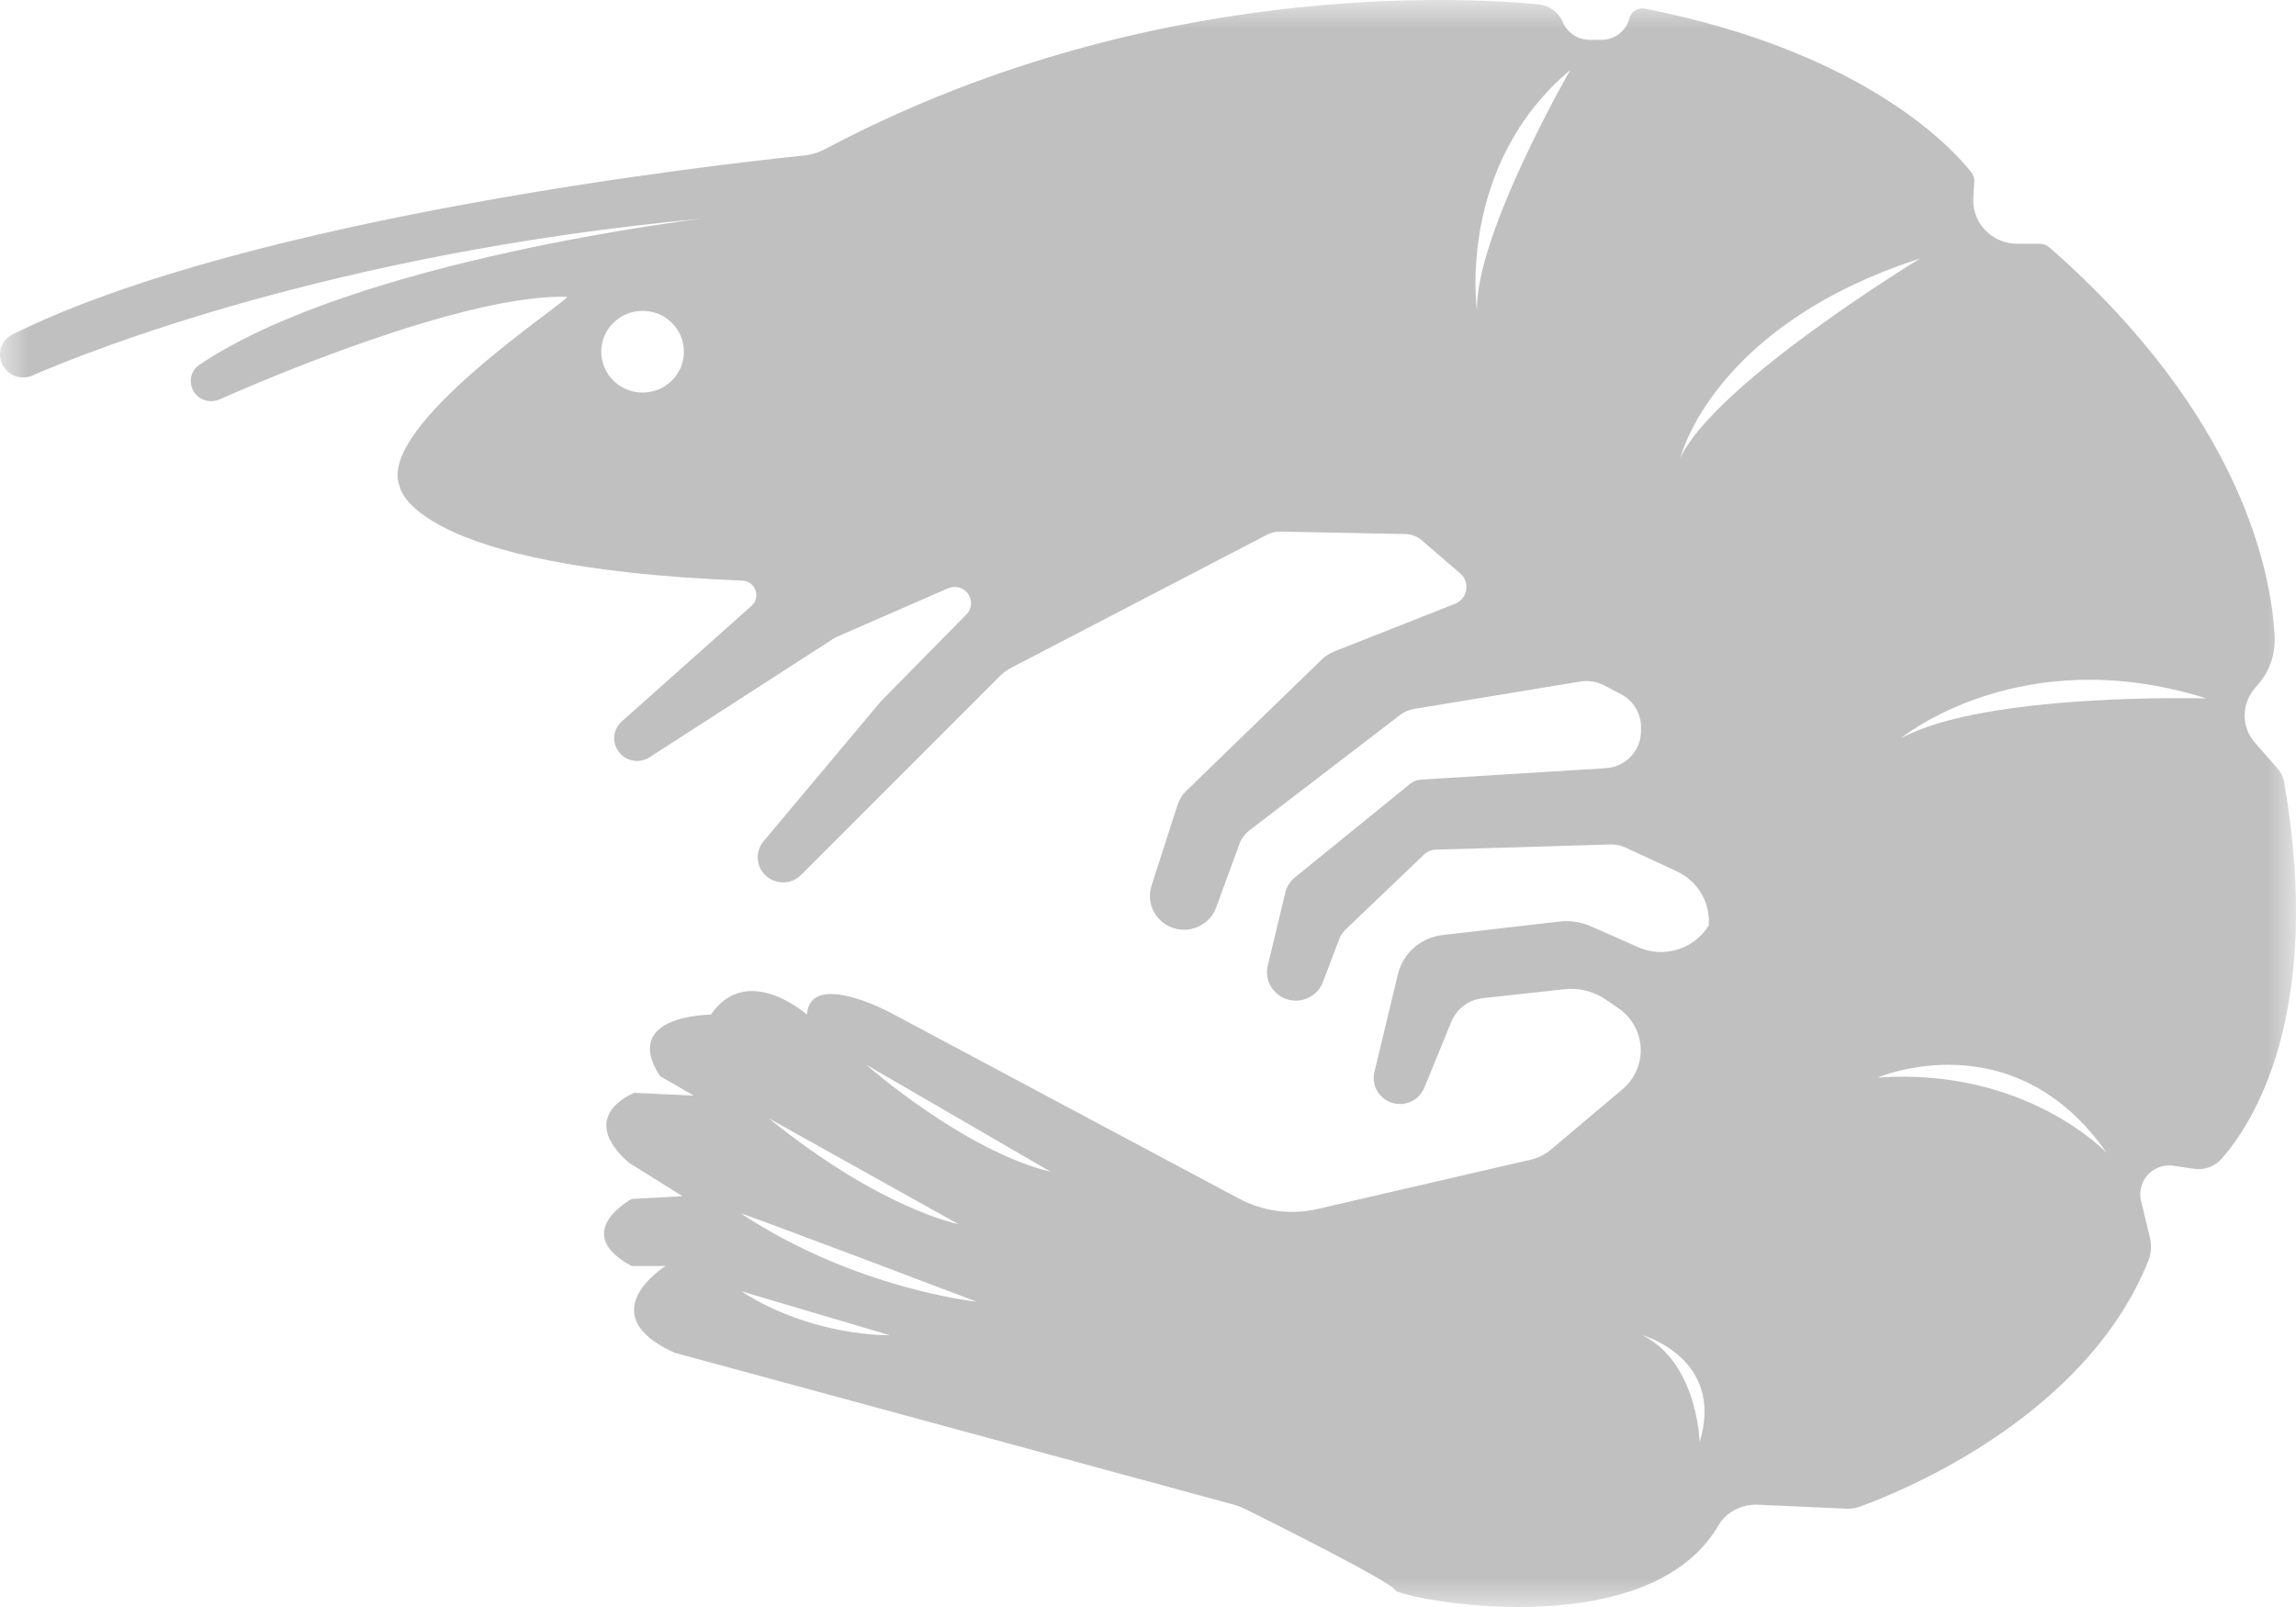 <?xml version="1.0" encoding="UTF-8"?>
<svg width="40px" height="28px" viewBox="0 0 40 28" version="1.1" xmlns="http://www.w3.org/2000/svg" xmlns:xlink="http://www.w3.org/1999/xlink">
    <!-- Generator: Sketch 51.3 (57544) - http://www.bohemiancoding.com/sketch -->
    <title>Skaldyr</title>
    <desc>Created with Sketch.</desc>
    <defs>
        <polygon id="path-1" points="0 0 40 0 40 28 0 28"></polygon>
    </defs>
    <g id="Ikoner" stroke="none" stroke-width="1" fill="none" fill-rule="evenodd">
        <g transform="translate(-43, -612)" id="Skaldyr">
            <g transform="translate(43, 612)">
                <mask id="mask-2" fill="white">
                    <use xlink:href="#path-1"></use>
                </mask>
                <g id="Clip-2"></g>
                <path d="M33.12,12.862 C33.12,12.862 35.189,11.147 38.44,12.169 C38.44,12.169 34.598,12.059 33.12,12.862 Z M32.714,18.775 C32.714,18.775 35.078,17.753 36.703,20.089 C36.703,20.089 35.3,18.592 32.714,18.775 Z M29.278,7.971 C29.278,7.971 29.832,5.672 33.452,4.504 C33.452,4.504 29.906,6.657 29.278,7.971 Z M29.611,25.126 C29.611,25.126 29.574,23.739 28.613,23.264 C28.613,23.264 30.054,23.666 29.611,25.126 Z M15.092,18.552 L18.306,20.417 C16.792,20.052 15.092,18.552 15.092,18.552 Z M12.913,21.147 C12.821,21.087 17.013,22.68 17.013,22.68 C17.013,22.68 14.908,22.461 12.913,21.147 Z M12.911,22.498 L15.499,23.264 C15.499,23.264 14.166,23.301 12.911,22.498 Z M16.699,21.33 C16.699,21.33 15.351,21.071 13.393,19.485 L16.699,21.33 Z M25.732,5.416 C25.732,5.416 25.362,2.898 27.357,1.219 C27.357,1.219 25.695,4.102 25.732,5.416 Z M11.195,6.84 C10.797,6.84 10.475,6.521 10.475,6.128 C10.475,5.735 10.797,5.416 11.195,5.416 C11.593,5.416 11.915,5.735 11.915,6.128 C11.915,6.521 11.593,6.84 11.195,6.84 Z M39.794,13.63 C39.778,13.542 39.738,13.458 39.679,13.39 L39.284,12.94 C39.183,12.825 39.122,12.682 39.108,12.531 C39.09,12.337 39.152,12.145 39.279,11.996 L39.348,11.915 C39.545,11.685 39.643,11.391 39.628,11.091 C39.572,9.995 39.066,7.26 35.709,4.314 C35.66,4.271 35.596,4.247 35.53,4.247 L35.142,4.247 C34.98,4.247 34.823,4.196 34.692,4.102 C34.48,3.95 34.361,3.701 34.378,3.443 L34.395,3.173 C34.399,3.11 34.38,3.048 34.34,2.998 C34.032,2.606 32.502,0.904 28.655,0.151 C28.536,0.128 28.418,0.201 28.388,0.317 C28.332,0.539 28.131,0.694 27.9,0.694 L27.693,0.694 C27.489,0.694 27.306,0.573 27.228,0.388 C27.154,0.213 26.99,0.093 26.799,0.075 C25.452,-0.053 19.94,-0.354 14.384,2.593 C14.268,2.656 14.141,2.696 14.01,2.709 C12.634,2.851 4.364,3.77 0.217,5.827 C-0.056,5.962 -0.075,6.342 0.18,6.51 C0.294,6.584 0.436,6.598 0.561,6.544 C1.503,6.134 5.785,4.408 12.236,3.809 C12.236,3.809 6.212,4.516 3.475,6.355 C3.22,6.526 3.302,6.918 3.603,6.982 C3.677,6.998 3.752,6.991 3.821,6.961 C4.472,6.671 8.041,5.127 9.871,5.171 C10.027,5.175 6.522,7.41 6.965,8.481 C6.965,8.481 7.149,9.888 12.929,10.116 C13.159,10.125 13.264,10.404 13.093,10.556 L10.832,12.571 C10.678,12.707 10.656,12.937 10.78,13.1 C10.906,13.267 11.141,13.308 11.318,13.194 L14.51,11.135 C14.537,11.117 14.565,11.102 14.595,11.089 L16.515,10.251 C16.61,10.21 16.72,10.222 16.803,10.283 C16.94,10.386 16.956,10.584 16.836,10.706 L15.349,12.217 C15.342,12.224 15.335,12.232 15.329,12.24 L13.302,14.659 C13.13,14.865 13.183,15.174 13.415,15.312 C13.59,15.416 13.814,15.388 13.957,15.244 L17.412,11.787 C17.474,11.724 17.546,11.672 17.625,11.631 L22.081,9.313 C22.149,9.278 22.226,9.26 22.303,9.262 L24.482,9.305 C24.589,9.307 24.692,9.346 24.773,9.416 L25.44,9.993 C25.618,10.147 25.569,10.433 25.349,10.52 L23.238,11.354 C23.161,11.385 23.09,11.43 23.031,11.488 L20.672,13.775 C20.598,13.845 20.544,13.933 20.513,14.03 L20.061,15.433 C19.957,15.754 20.147,16.095 20.478,16.181 C20.775,16.257 21.083,16.097 21.188,15.811 L21.592,14.706 C21.625,14.613 21.686,14.532 21.764,14.471 L24.395,12.455 C24.464,12.402 24.545,12.367 24.632,12.353 L27.531,11.875 C27.674,11.851 27.82,11.875 27.948,11.942 L28.238,12.094 C28.454,12.206 28.589,12.428 28.589,12.668 L28.589,12.738 C28.589,13.08 28.319,13.364 27.973,13.385 L24.753,13.584 C24.685,13.589 24.62,13.614 24.567,13.657 L22.553,15.293 C22.474,15.357 22.419,15.444 22.395,15.542 L22.087,16.823 C22.011,17.136 22.251,17.435 22.576,17.435 C22.785,17.435 22.973,17.307 23.046,17.113 L23.33,16.365 C23.355,16.301 23.393,16.243 23.443,16.195 L24.804,14.894 C24.862,14.838 24.939,14.806 25.02,14.804 L28.053,14.714 C28.146,14.711 28.238,14.73 28.322,14.769 L29.211,15.181 C29.553,15.339 29.771,15.678 29.771,16.05 L29.771,16.121 C29.518,16.538 28.99,16.702 28.541,16.504 L27.722,16.142 C27.548,16.065 27.355,16.035 27.166,16.057 L25.13,16.292 C24.752,16.336 24.442,16.608 24.354,16.974 L23.944,18.68 C23.876,18.964 24.094,19.236 24.389,19.236 C24.576,19.236 24.743,19.124 24.813,18.954 L25.286,17.8 C25.379,17.575 25.588,17.419 25.832,17.392 L27.255,17.236 C27.511,17.208 27.769,17.273 27.98,17.419 L28.2,17.57 C28.47,17.757 28.615,18.075 28.579,18.399 C28.553,18.624 28.442,18.831 28.268,18.978 L27.019,20.031 C26.917,20.116 26.797,20.176 26.667,20.206 L22.954,21.065 C22.49,21.172 22.003,21.108 21.584,20.884 L15.486,17.63 C15.486,17.63 14.107,16.9 14.058,17.679 C14.058,17.679 13.024,16.754 12.383,17.679 C12.383,17.679 10.807,17.679 11.497,18.749 L12.088,19.09 L11.053,19.041 C11.053,19.041 10.019,19.431 10.955,20.258 L11.891,20.842 L11.004,20.891 C11.004,20.891 9.921,21.475 11.004,22.059 L11.595,22.059 C11.595,22.059 10.265,22.886 11.743,23.567 L21.504,26.219 C21.564,26.236 21.622,26.258 21.678,26.285 C22.13,26.51 24.259,27.573 24.303,27.704 C24.35,27.842 28.688,28.724 29.938,26.578 C30.078,26.338 30.351,26.206 30.63,26.218 L32.169,26.287 C32.246,26.291 32.321,26.28 32.394,26.254 C33.041,26.022 36.319,24.727 37.426,21.972 C37.479,21.84 37.486,21.692 37.453,21.554 L37.3,20.921 C37.273,20.807 37.287,20.687 37.34,20.582 C37.437,20.389 37.65,20.28 37.867,20.312 L38.227,20.365 C38.405,20.391 38.584,20.326 38.703,20.191 C39.229,19.596 40.494,17.687 39.794,13.63 Z" id="Fill-1" fill="#C0C0C0" mask="url(#mask-2)"></path>
            </g>
        </g>
    </g>
</svg>